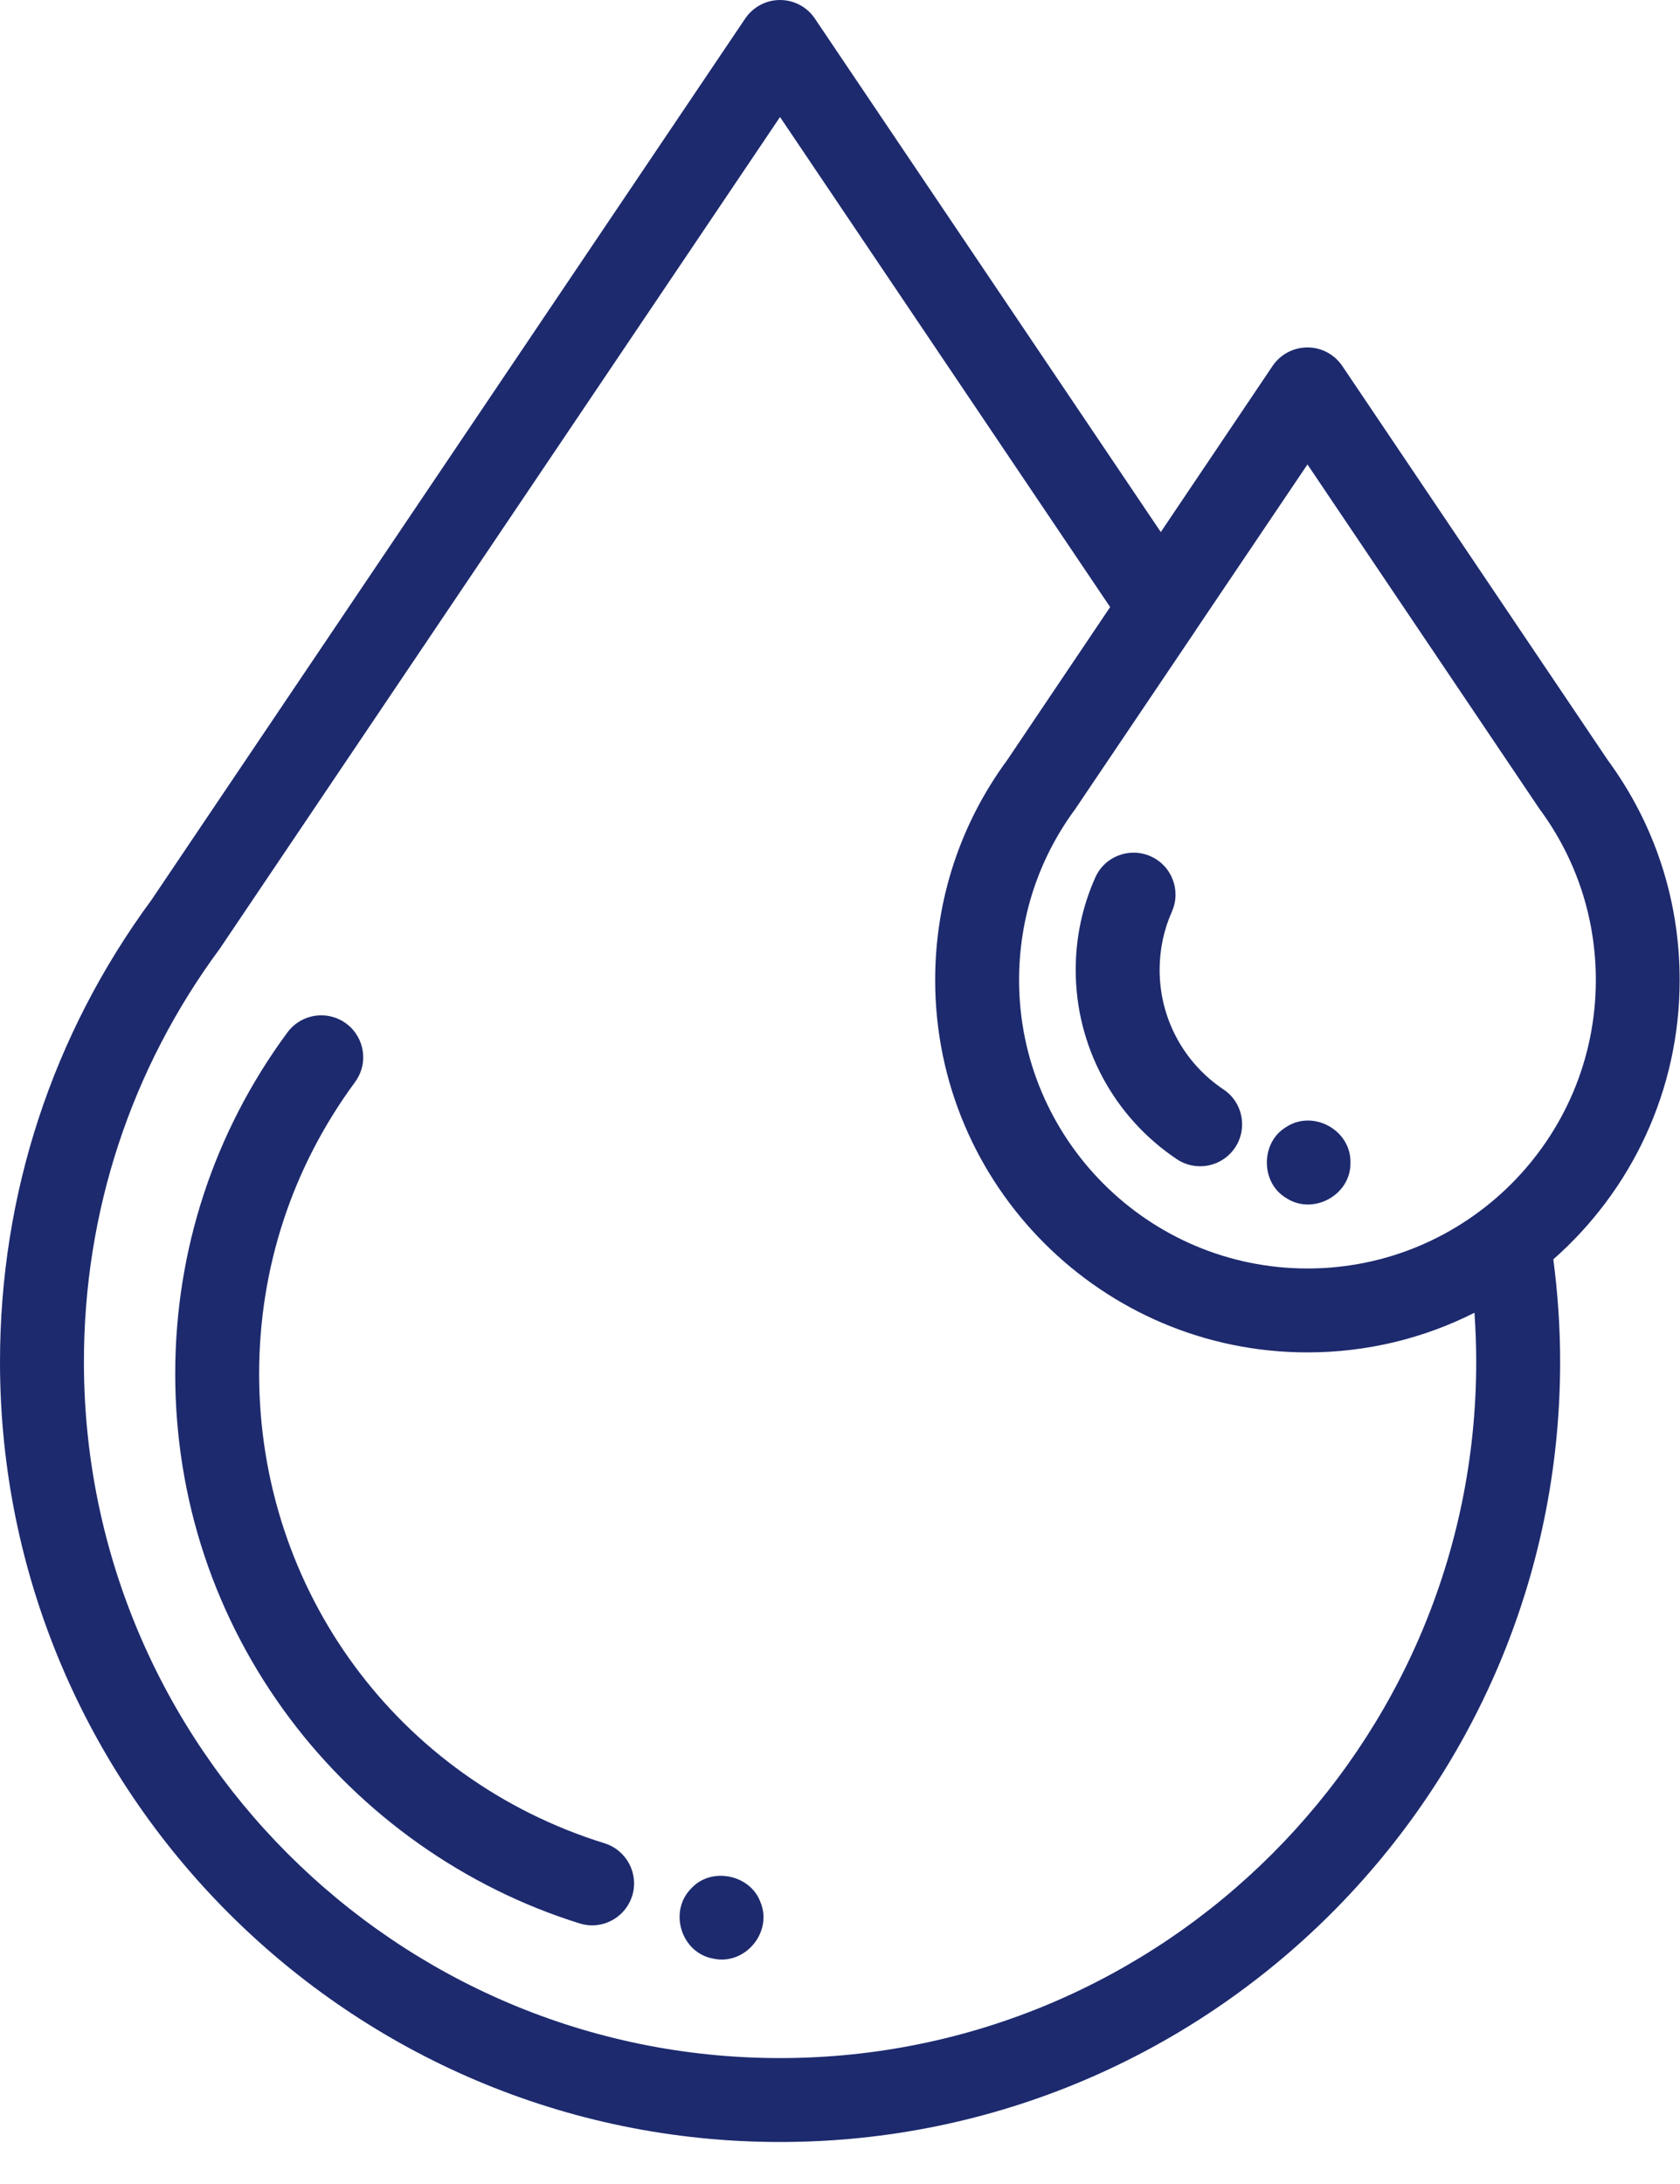 <svg width="20" height="26" viewBox="0 0 20 26" fill="none" xmlns="http://www.w3.org/2000/svg"><path d="M7.197 21.944C4.738 21.18 3.085 18.934 3.085 16.355C3.085 15.095 3.48 13.895 4.226 12.883C4.243 12.86 4.258 12.835 4.271 12.809C4.395 12.563 4.294 12.263 4.048 12.14C3.824 12.028 3.557 12.1 3.417 12.297C2.547 13.48 2.086 14.883 2.086 16.355C2.086 17.846 2.557 19.264 3.448 20.455C4.309 21.606 5.535 22.473 6.901 22.898C6.95 22.913 7 22.921 7.049 22.921C7.262 22.921 7.459 22.783 7.526 22.57C7.608 22.306 7.46 22.026 7.197 21.944Z" fill="#1D2A6E"/><path d="M19.996 11.668C19.996 10.718 19.7 9.812 19.14 9.049L15.979 4.356C15.886 4.219 15.731 4.136 15.565 4.136C15.398 4.136 15.243 4.219 15.15 4.356L13.819 6.334L9.7 0.22C9.608 0.083 9.452 0 9.286 0C9.12 0 8.965 0.083 8.872 0.22L1.803 10.714C0.623 12.317 0 14.219 0 16.214C0 21.334 4.166 25.5 9.286 25.5C14.407 25.5 18.573 21.334 18.573 16.214C18.573 15.805 18.545 15.396 18.492 14.992C19.414 14.18 19.996 12.991 19.996 11.668ZM15.565 5.529L18.311 9.606C18.317 9.615 18.322 9.623 18.328 9.631C18.766 10.224 18.998 10.928 18.998 11.668C18.998 13.561 17.458 15.101 15.565 15.101C13.672 15.101 12.132 13.561 12.132 11.668C12.132 10.928 12.363 10.224 12.801 9.631C12.806 9.623 12.812 9.616 12.817 9.607L14.232 7.508C14.234 7.504 14.237 7.5 14.239 7.496L15.565 5.529ZM17.574 16.214C17.574 20.784 13.856 24.501 9.286 24.501C4.716 24.501 0.999 20.784 0.999 16.214C0.999 14.429 1.557 12.729 2.615 11.296C2.621 11.288 2.626 11.28 2.632 11.271L9.286 1.393L13.216 7.227L11.99 9.049C11.429 9.812 11.133 10.718 11.133 11.668C11.133 14.112 13.121 16.1 15.565 16.1C16.279 16.1 16.955 15.93 17.553 15.628C17.567 15.823 17.574 16.018 17.574 16.214Z" fill="#1D2A6E"/><path d="M13.805 11.547C13.805 11.305 13.854 11.071 13.951 10.853C14.063 10.601 13.95 10.306 13.698 10.194C13.446 10.082 13.15 10.195 13.039 10.447C12.884 10.794 12.806 11.164 12.806 11.547C12.806 12.453 13.256 13.295 14.01 13.8C14.095 13.857 14.192 13.884 14.287 13.884C14.448 13.884 14.607 13.806 14.703 13.662C14.856 13.433 14.795 13.123 14.566 12.97C14.089 12.651 13.805 12.119 13.805 11.547Z" fill="#1D2A6E"/><path d="M9.05 22.637C8.927 22.316 8.471 22.224 8.235 22.475C7.954 22.748 8.106 23.248 8.491 23.317C8.873 23.401 9.206 22.996 9.05 22.637Z" fill="#1D2A6E"/><path d="M15.301 14.255C15.623 14.478 16.084 14.231 16.077 13.84C16.084 13.448 15.622 13.201 15.301 13.424C15.009 13.607 15.008 14.072 15.301 14.255Z" fill="#1D2A6E"/></svg>